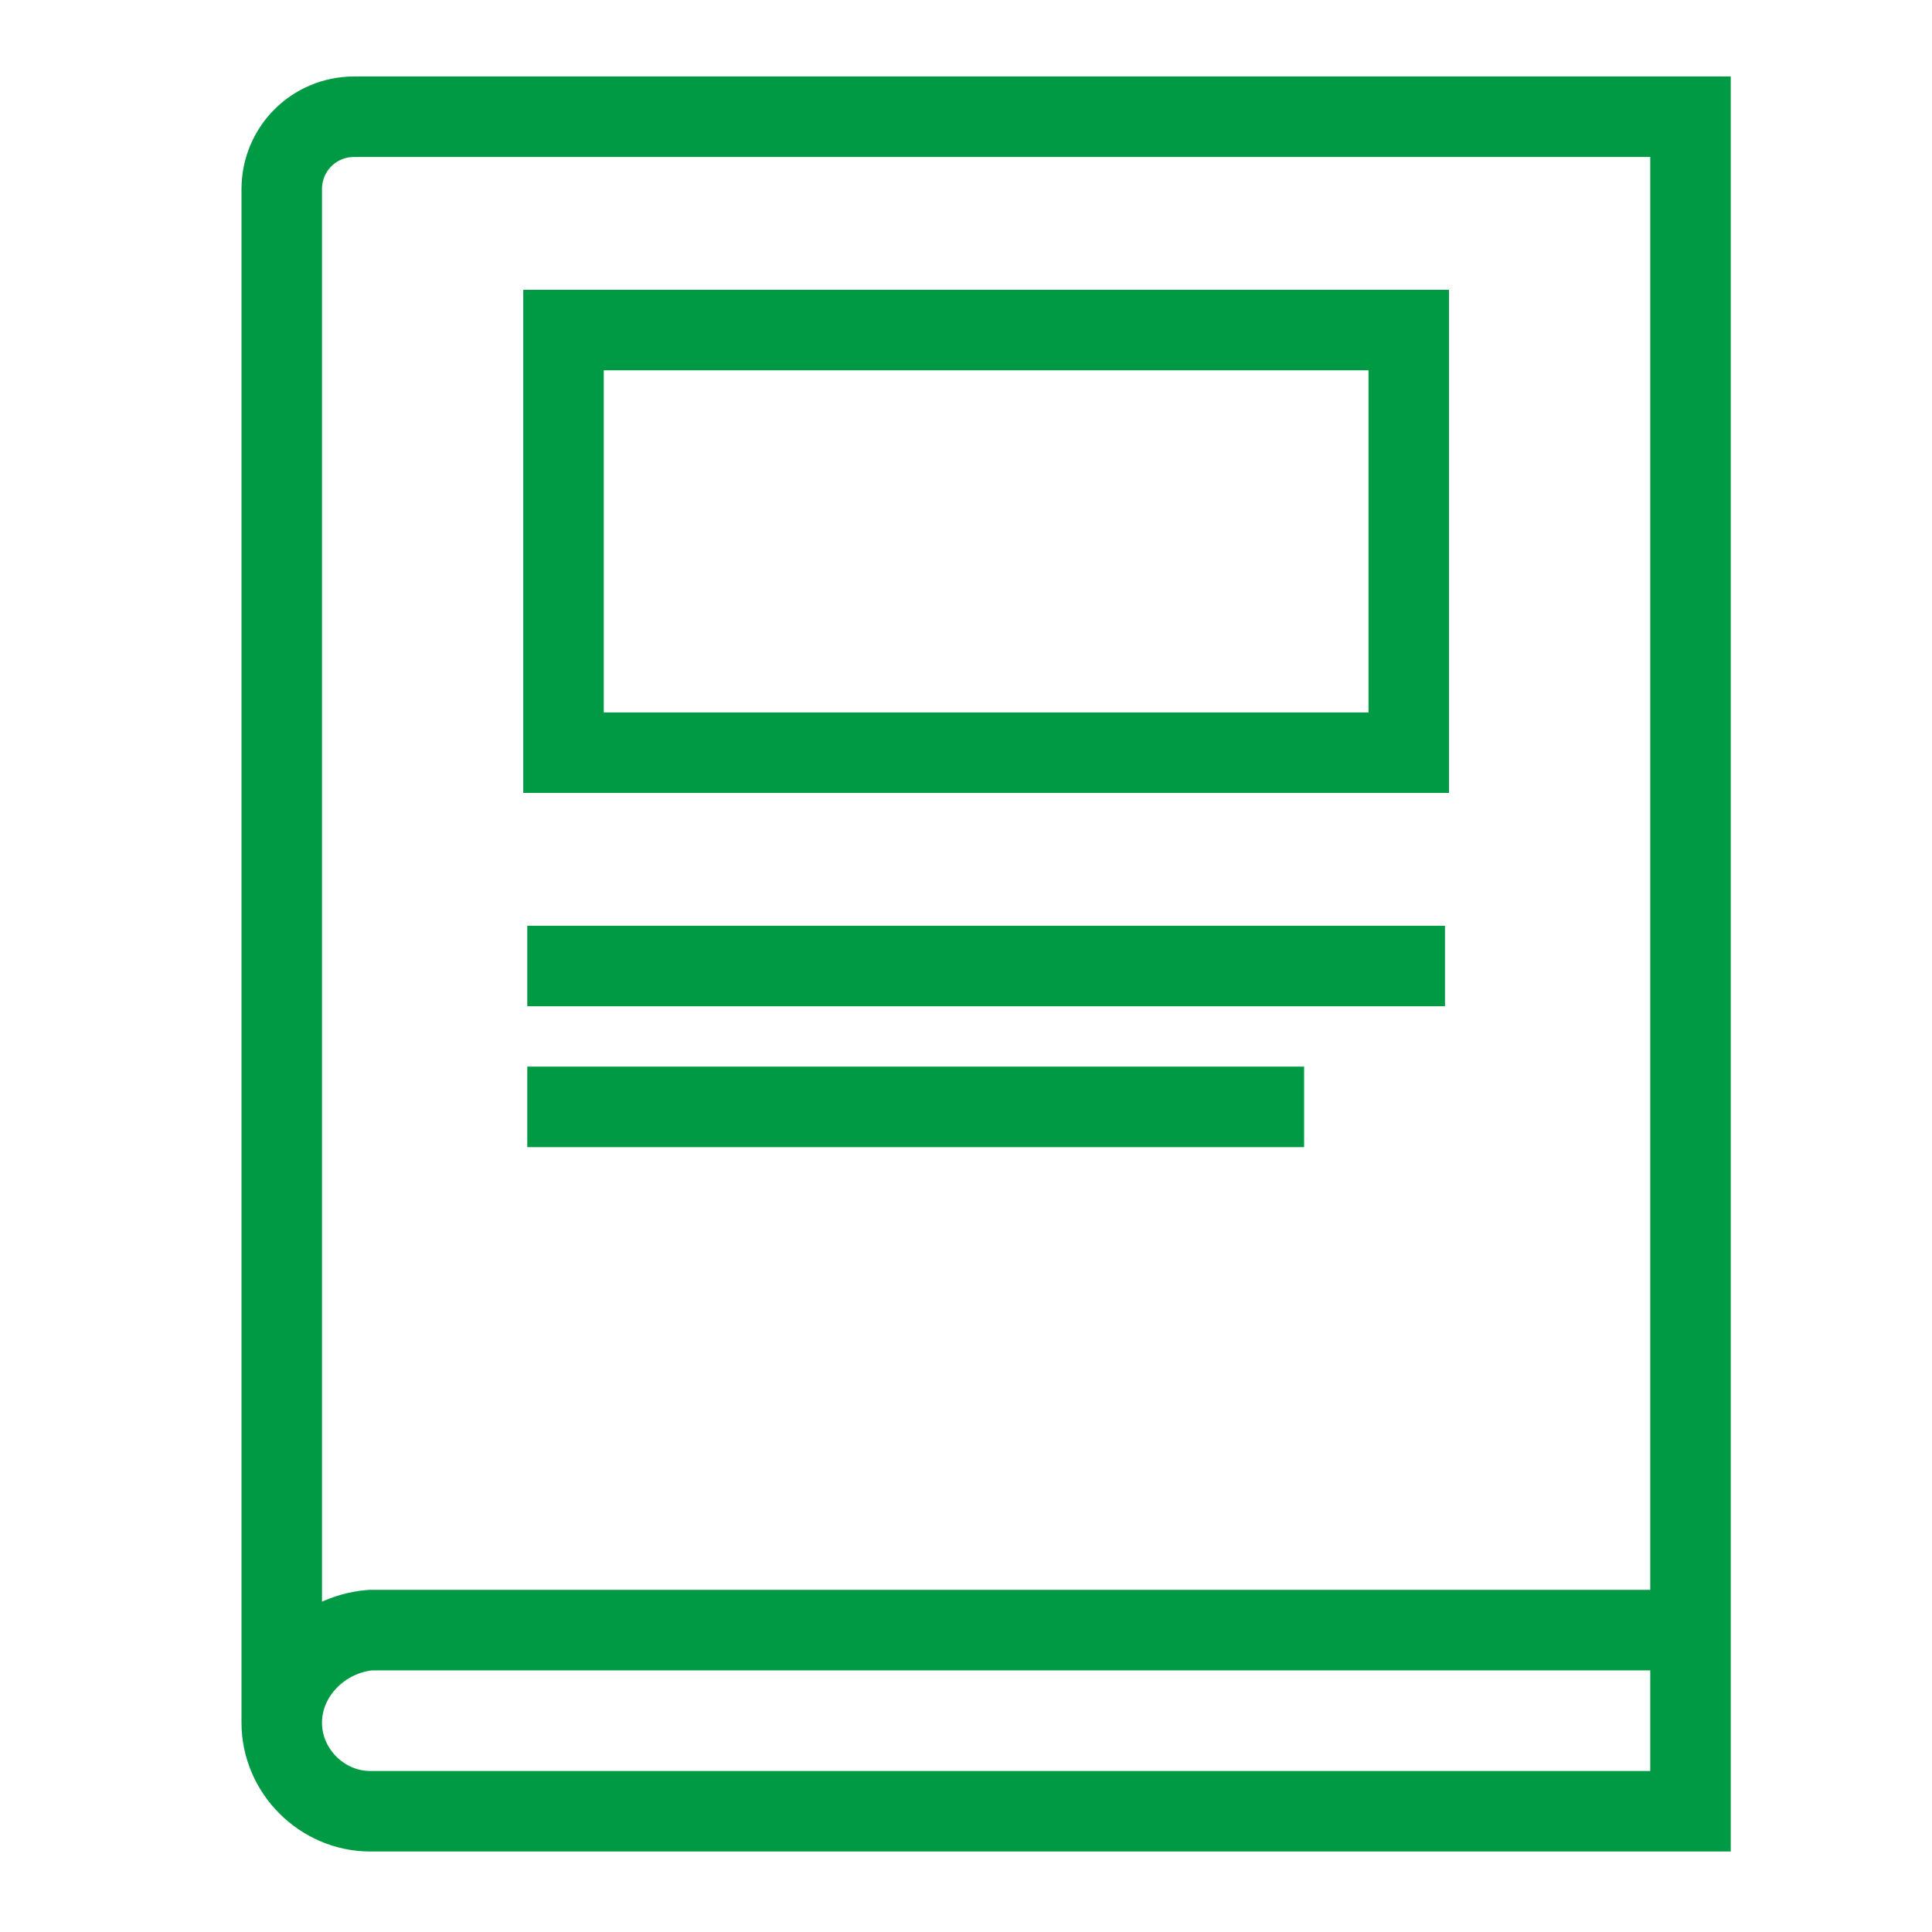 <?xml version="1.0" encoding="utf-8"?>
<!-- Generator: Adobe Illustrator 25.2.0, SVG Export Plug-In . SVG Version: 6.00 Build 0)  -->
<svg version="1.1" id="icon_blibrary04" xmlns="http://www.w3.org/2000/svg" xmlns:xlink="http://www.w3.org/1999/xlink" x="0px"
	 y="0px" width="48px" height="48px" viewBox="0 0 48 48" style="enable-background:new 0 0 48 48;" xml:space="preserve">
<style type="text/css">
	.st0{fill:none;}
	.st1{fill:none;stroke:#009944;stroke-width:2;stroke-miterlimit:10;}
	.st2{fill:none;stroke:#009944;stroke-width:2;stroke-linejoin:round;}
</style>
<rect id="長方形_229" class="st0" width="48" height="48"/>
<g id="グループ_550" transform="translate(-356 -163)">
	<path id="パス_472" class="st1" d="M363,205.8v-38.1c0-1,0.8-1.8,1.8-1.8H398v37.6h-32.8C364,203.6,363,204.6,363,205.8
		c0,1.2,1,2.2,2.2,2.2l0,0H398v-4.4"/>
	<line id="線_146" class="st2" x1="369.1" y1="187" x2="391.9" y2="187"/>
	<line id="線_147" class="st2" x1="369.1" y1="190.5" x2="388.4" y2="190.5"/>
	<rect id="長方形_241" x="370" y="171.2" class="st1" width="21" height="10.5"/>
</g>
</svg>
